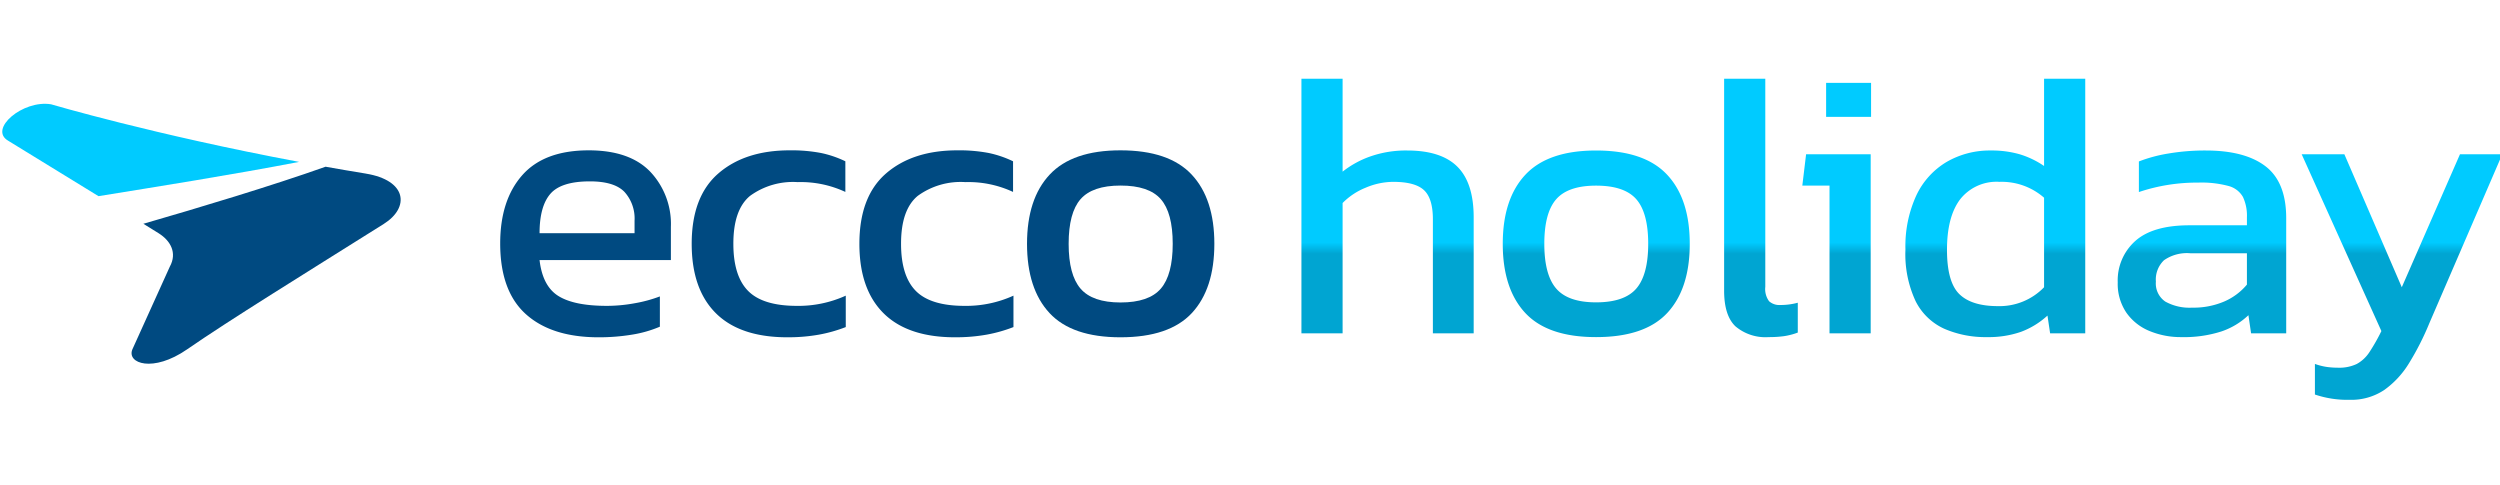 <?xml version="1.0" encoding="utf-8"?>
<svg xmlns="http://www.w3.org/2000/svg" width="330.913" height="64.244" viewBox="0 0 330.913 64.244">
  <defs>
    <linearGradient id="a" x1="0.5" y1="0.51" x2="0.5" y2="0.545" gradientUnits="objectBoundingBox">
      <stop offset="0" stop-color="#00cbff"/>
      <stop offset="1" stop-color="#00a5d2"/>
    </linearGradient>
    <clipPath id="b">
      <rect width="52.734" height="34.404" fill="#00a5d2"/>
    </clipPath>
  </defs>
  <g transform="matrix(1, 0, 0, 1, 172.264, 10.421)">
    <path d="M3.15,0V-33.7H8.6v12.3a12.7,12.7,0,0,1,3.7-2.025,14.236,14.236,0,0,1,4.85-.775q4.5,0,6.65,2.15t2.15,6.7V0h-5.4V-15.1q0-2.75-1.175-3.85T15.3-20.05a9.4,9.4,0,0,0-3.65.775A8.955,8.955,0,0,0,8.6-17.25V0Zm39,.5q-6.4,0-9.375-3.2T29.8-11.85q0-5.95,3-9.15t9.35-3.2q6.4,0,9.4,3.2t3,9.15q0,5.95-2.975,9.15T42.15.5Zm0-4.6q3.75,0,5.325-1.825T49.05-11.85q0-4.1-1.575-5.9t-5.325-1.8q-3.7,0-5.275,1.8T35.3-11.85q0,4.1,1.575,5.925T42.15-4.1ZM65,.5A6.157,6.157,0,0,1,60.6-.925Q59.1-2.35,59.1-5.65V-33.7h5.45V-6.15a2.707,2.707,0,0,0,.5,1.9,2.037,2.037,0,0,0,1.5.5,8.7,8.7,0,0,0,2.3-.3V-.1a8.956,8.956,0,0,1-1.825.475A14.479,14.479,0,0,1,65,.5Zm7.6-29.15v-4.5h5.95v4.5ZM73.05,0V-19.55h-3.6l.5-4.15H78.5V0ZM93.9.5A13.67,13.67,0,0,1,88.25-.6a7.9,7.9,0,0,1-3.8-3.65A14.71,14.71,0,0,1,83.1-11.1a16.048,16.048,0,0,1,1.45-7.175A10.207,10.207,0,0,1,88.575-22.7,11.357,11.357,0,0,1,94.4-24.2a13.383,13.383,0,0,1,3.825.5,11.707,11.707,0,0,1,3.225,1.55V-33.7h5.45V0h-4.65l-.35-2.35A10.694,10.694,0,0,1,98.4-.2,13.022,13.022,0,0,1,93.9.5Zm1.45-4.1a8.194,8.194,0,0,0,6.1-2.5V-17.95a8.525,8.525,0,0,0-5.9-2.1,6.125,6.125,0,0,0-5.2,2.3q-1.75,2.3-1.75,6.7,0,4.25,1.625,5.85T95.35-3.6ZM119.6.5a10.771,10.771,0,0,1-4.175-.8,6.94,6.94,0,0,1-3.075-2.425A6.792,6.792,0,0,1,111.2-6.75a6.984,6.984,0,0,1,2.325-5.475Q115.85-14.3,120.7-14.3h7.6v-1.05a5.846,5.846,0,0,0-.525-2.7,3.1,3.1,0,0,0-1.9-1.45,13.69,13.69,0,0,0-4.025-.45A24.071,24.071,0,0,0,114-18.7v-4.05a19.208,19.208,0,0,1,3.9-1.05,28.91,28.91,0,0,1,4.95-.4q5.2,0,7.925,2.1t2.725,6.85V0h-4.65l-.35-2.4a9.721,9.721,0,0,1-3.575,2.15A16.183,16.183,0,0,1,119.6.5Zm1.45-3.9a10.3,10.3,0,0,0,4.275-.825A8.083,8.083,0,0,0,128.3-6.45V-10.6h-7.5a5.287,5.287,0,0,0-3.475.925A3.526,3.526,0,0,0,116.25-6.85,2.9,2.9,0,0,0,117.5-4.2,6.588,6.588,0,0,0,121.05-3.4ZM141.9,8.8a13.355,13.355,0,0,1-4.6-.7V4.05a8.1,8.1,0,0,0,1.575.4,10.783,10.783,0,0,0,1.475.1,5.374,5.374,0,0,0,2.5-.5,4.673,4.673,0,0,0,1.675-1.575A25.275,25.275,0,0,0,146.1-.3L135.55-23.7h5.65l7.6,17.6,7.7-17.6h5.6L152.45-1.35a36.117,36.117,0,0,1-2.675,5.275,12.034,12.034,0,0,1-3.3,3.575A7.832,7.832,0,0,1,141.9,8.8Z" transform="translate(-3.15 33.7)" fill="url(#a)"/>
  </g>
  <g transform="matrix(1, 0, 0, 1, 66.209, 19.899)">
    <path d="M13.025,179.941q-6.212,0-9.619-3.056T0,167.517q0-5.711,2.906-9.017t8.817-3.306q5.41,0,8.14,2.831a10.062,10.062,0,0,1,2.73,7.288v4.408H5.21q.4,3.457,2.5,4.759t6.412,1.3a20.474,20.474,0,0,0,3.707-.35,18,18,0,0,0,3.306-.9v4.007a15.632,15.632,0,0,1-3.682,1.052,26.693,26.693,0,0,1-4.433.351M5.21,166.165H17.784v-1.653a5.238,5.238,0,0,0-1.352-3.833q-1.353-1.377-4.559-1.377-3.808,0-5.235,1.653t-1.428,5.21" transform="translate(0 -155.194)" fill="#004a81"/>
    <path d="M78.786,179.941q-6.263,0-9.468-3.181t-3.206-9.192q0-6.262,3.532-9.318t9.443-3.056a20.7,20.7,0,0,1,4.133.35,13.975,13.975,0,0,1,3.231,1.1V160.7a14,14,0,0,0-6.312-1.3,9.643,9.643,0,0,0-6.312,1.828q-2.206,1.83-2.2,6.338,0,4.258,1.954,6.236t6.462,1.979a15.135,15.135,0,0,0,6.462-1.352v4.158a19.184,19.184,0,0,1-3.532,1,22.909,22.909,0,0,1-4.183.351" transform="translate(-40.764 -155.194)" fill="#004a81"/>
    <path d="M136.669,179.941q-6.263,0-9.468-3.181T124,167.568q0-6.262,3.532-9.318t9.443-3.056a20.7,20.7,0,0,1,4.133.35,13.974,13.974,0,0,1,3.231,1.1V160.7a14,14,0,0,0-6.312-1.3,9.643,9.643,0,0,0-6.312,1.828q-2.206,1.83-2.2,6.338,0,4.258,1.954,6.236t6.462,1.979a15.135,15.135,0,0,0,6.462-1.352v4.158a19.184,19.184,0,0,1-3.532,1,22.909,22.909,0,0,1-4.183.351" transform="translate(-76.455 -155.194)" fill="#004a81"/>
    <path d="M194.251,179.941q-6.413,0-9.393-3.206t-2.981-9.167q0-5.961,3.005-9.168t9.368-3.206q6.412,0,9.418,3.206t3.005,9.168q0,5.962-2.981,9.167t-9.443,3.206m0-4.609q3.757,0,5.335-1.829t1.578-5.936q0-4.108-1.578-5.911t-5.335-1.8q-3.708,0-5.285,1.8t-1.578,5.911q0,4.108,1.578,5.936t5.285,1.829" transform="translate(-112.145 -155.194)" fill="#004a81"/>
  </g>
  <g transform="matrix(1, 0, 0, 1, 0.301, 13.74)">
    <g clip-path="url(#b)">
      <path d="M39.292,7.689C20.122,4.1,6.456.065,6.456.065,2.722-.551-1.865,3.356.788,4.891c0,0,6.385,3.916,11.947,7.334,7.414-1.2,17.7-2.83,26.557-4.536" transform="translate(0 0)" fill="#00cbff"/>
    </g>
    <path d="M49.431,9.965q-2.724-.444-5.338-.911c-7.115,2.526-16.649,5.394-24.12,7.553,1.047.646,1.791,1.107,2.05,1.271,1.538.976,2.458,2.572,1.449,4.411,0,0-4.917,10.845-4.958,10.955-.75,1.853,2.733,3.1,7.225,0,5.59-3.864,15.26-9.834,26.045-16.609,3.5-2.2,3.061-5.785-2.353-6.667" transform="translate(-1.298 -0.726)" fill="#004a81"/>
  </g>
</svg>